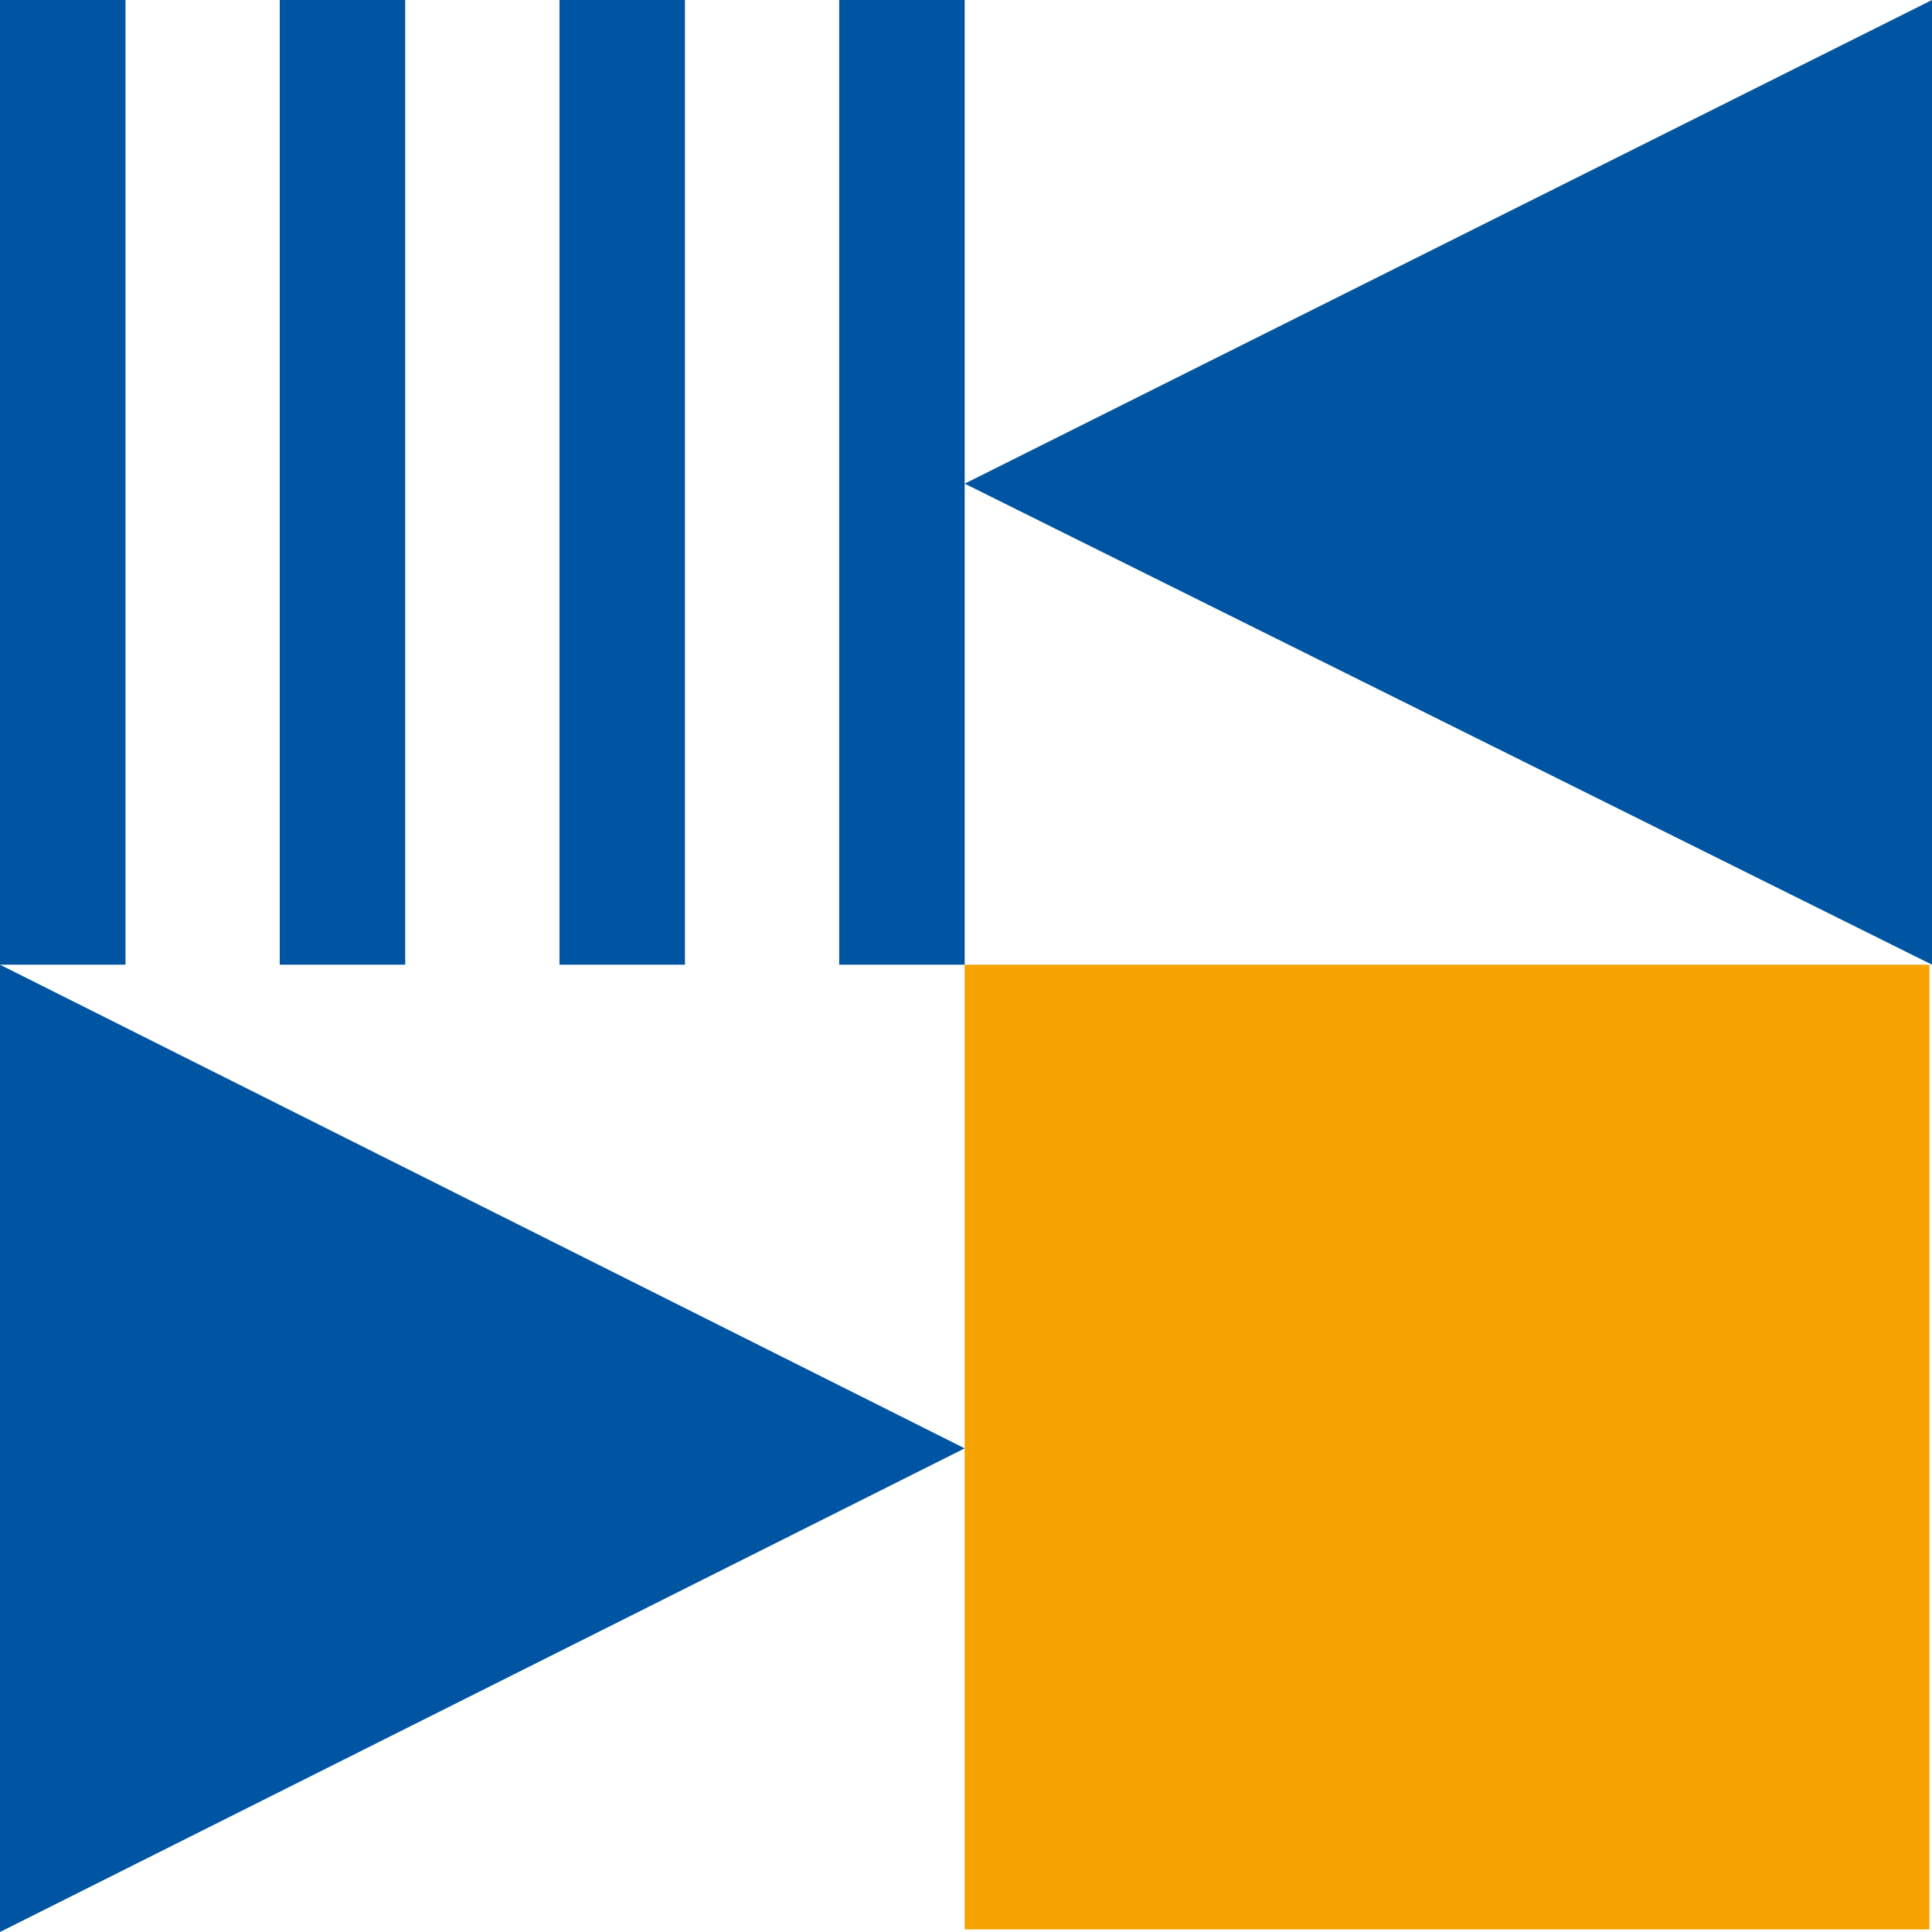 <svg xmlns="http://www.w3.org/2000/svg" xmlns:xlink="http://www.w3.org/1999/xlink" id="Calque_1" x="0px" y="0px" viewBox="0 0 73.9 73.9" style="enable-background:new 0 0 73.9 73.9;" xml:space="preserve"><style type="text/css">	.st0{fill:#0055A3;}	.st1{fill:#F6A200;}</style><polygon class="st0" points="36.9,18.5 73.9,0 73.9,36.9 "></polygon><polygon class="st0" points="36.9,55.4 0,73.9 0,36.9 "></polygon><rect x="36.9" y="36.9" class="st1" width="36.9" height="36.9"></rect><rect x="10.7" class="st0" width="4.8" height="36.9"></rect><rect class="st0" width="4.8" height="36.9"></rect><rect x="21.4" class="st0" width="4.8" height="36.9"></rect><rect x="32.1" class="st0" width="4.8" height="36.9"></rect></svg>
